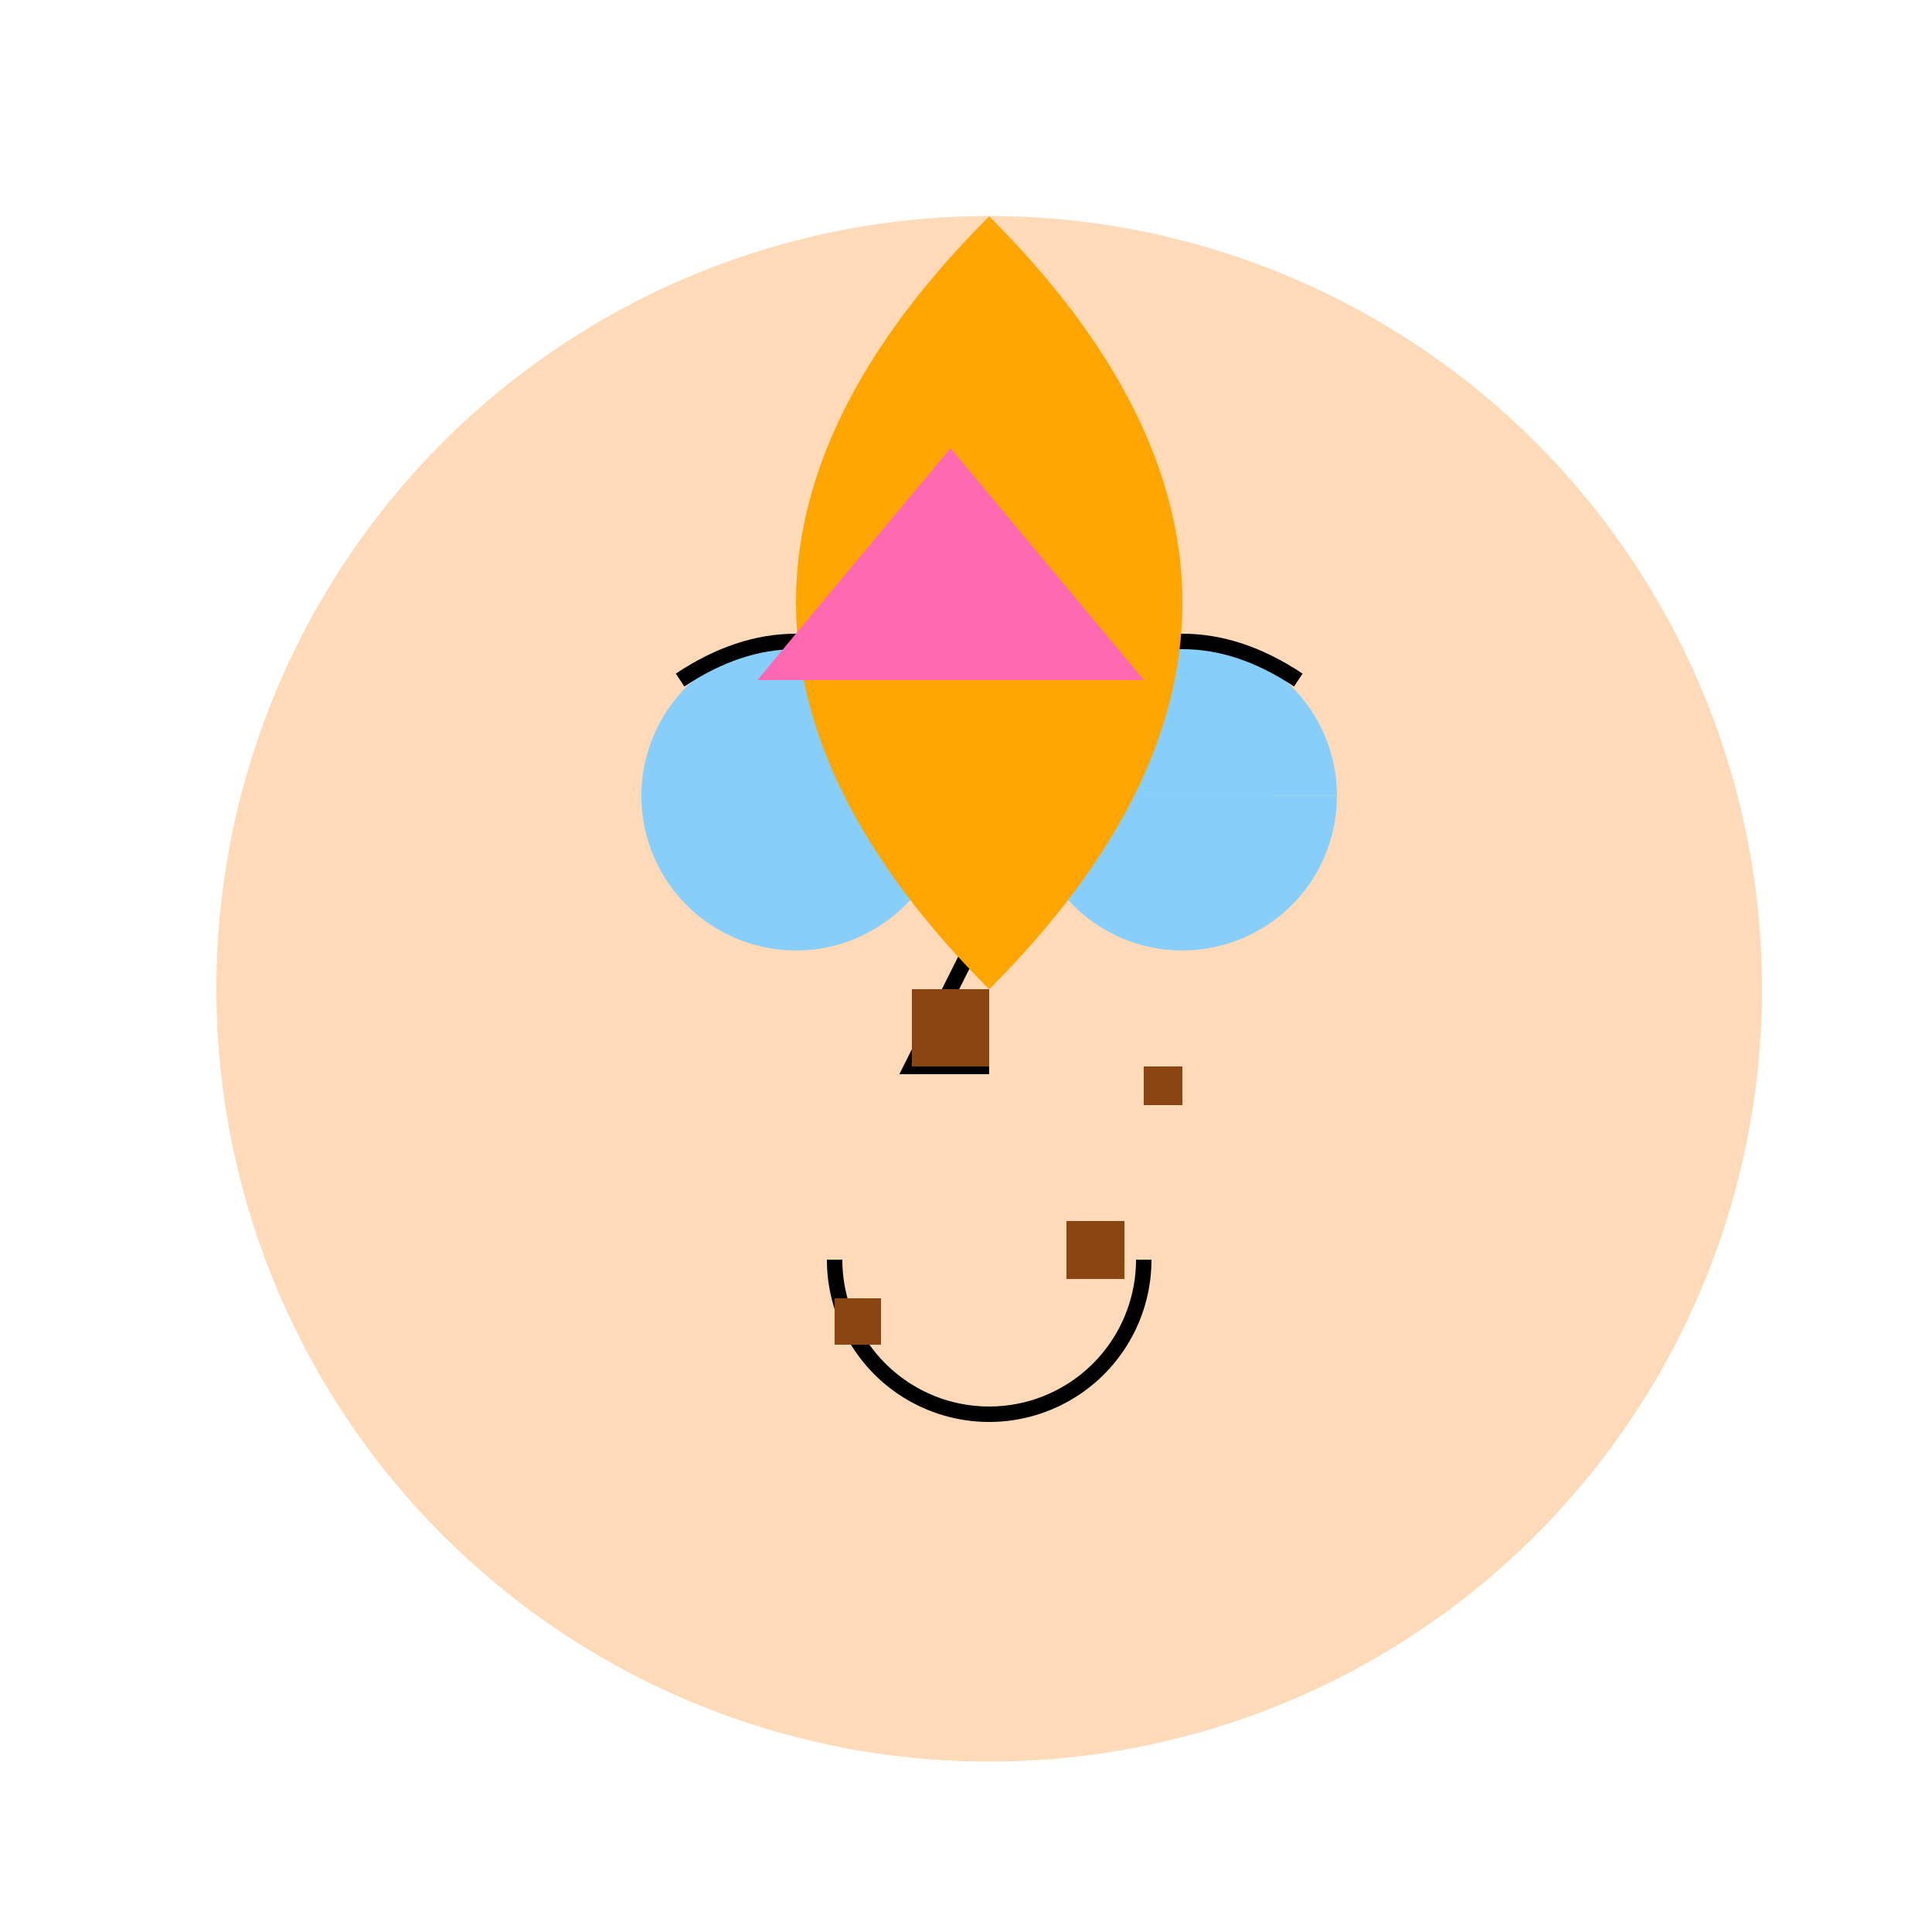 <!--

Generated by DrawGPT.
Free, open source, AI generated images in SVG, PNG, and HTML Canvas format.
https://drawgpt.ai

Created: 2023-09-27T04:00:54.092Z
Link: https://drawgpt.ai/prompt/89069/

-->
<svg xmlns="http://www.w3.org/2000/svg" xmlns:xlink="http://www.w3.org/1999/xlink" width="500" height="500"><defs/><g><path fill="#FFDAB9" stroke="none" paint-order="stroke fill markers" d=" M 456 256 A 200 200 0 1 1 456 255.8"/><path fill="#87CEFA" stroke="none" paint-order="stroke fill markers" d=" M 246 206 A 40 40 0 1 1 246 205.96 L 346 206 A 40 40 0 1 1 346 205.96"/><path fill="none" stroke="#000000" paint-order="fill stroke markers" d=" M 176 176 Q 206 156 236 176 M 276 176 Q 306 156 336 176" stroke-miterlimit="10" stroke-width="4" stroke-dasharray=""/><path fill="none" stroke="#000000" paint-order="fill stroke markers" d=" M 256 236 L 236 276 L 256 276" stroke-miterlimit="10" stroke-width="4" stroke-dasharray=""/><path fill="none" stroke="#000000" paint-order="fill stroke markers" d=" M 296 326 A 40 40 0 0 1 216 326" stroke-miterlimit="10" stroke-width="4" stroke-dasharray=""/><path fill="#FFA500" stroke="none" paint-order="stroke fill markers" d=" M 256 56 Q 156 156 256 256 Q 356 156 256 56 Z"/><path fill="#FF69B4" stroke="none" paint-order="stroke fill markers" d=" M 196 176 L 296 176 L 246 116 Z"/><rect fill="#8B4513" stroke="none" x="236" y="256" width="20" height="20"/><rect fill="#8B4513" stroke="none" x="296" y="276" width="10" height="10"/><rect fill="#8B4513" stroke="none" x="276" y="316" width="15" height="15"/><rect fill="#8B4513" stroke="none" x="216" y="336" width="12" height="12"/></g></svg>
